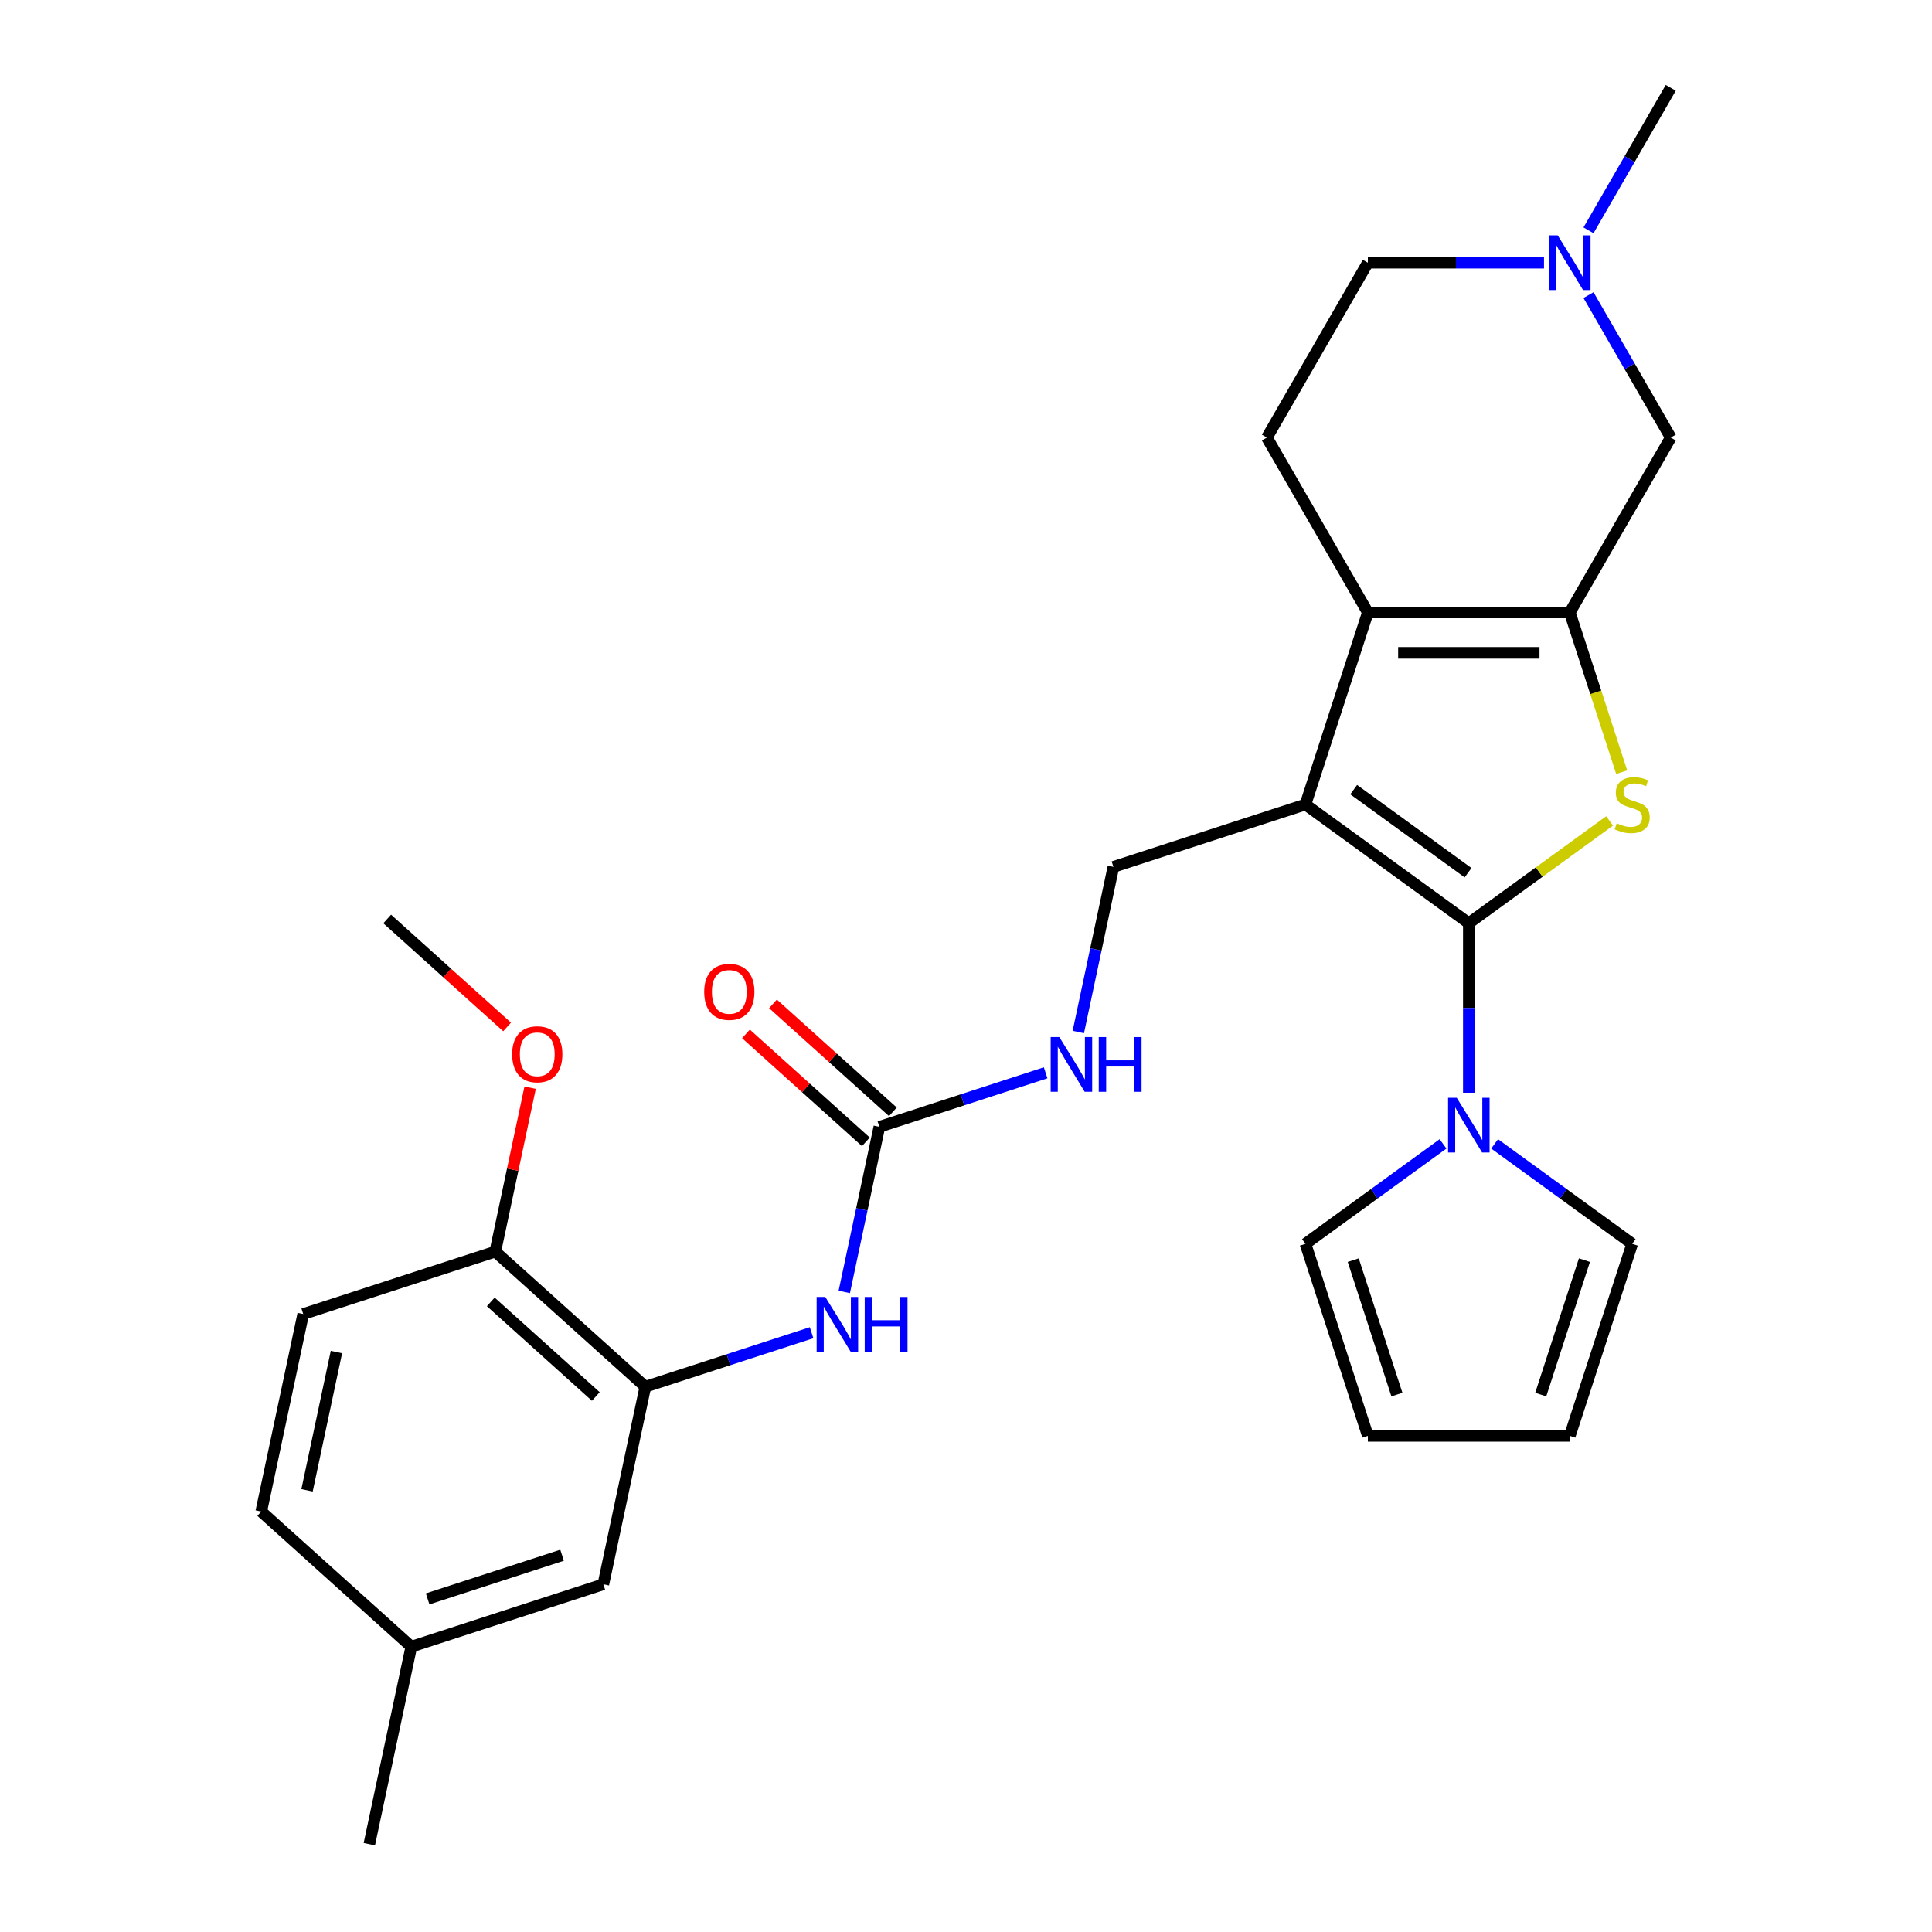 <?xml version='1.0' encoding='iso-8859-1'?>
<svg version='1.1' baseProfile='full'
              xmlns='http://www.w3.org/2000/svg'
                      xmlns:rdkit='http://www.rdkit.org/xml'
                      xmlns:xlink='http://www.w3.org/1999/xlink'
                  xml:space='preserve'
width='1000px' height='1000px' viewBox='0 0 1000 1000'>
<!-- END OF HEADER -->
<rect style='opacity:1.0;fill:#FFFFFF;stroke:none' width='1000' height='1000' x='0' y='0'> </rect>
<path class='bond-0' d='M 760.261,477.844 L 675.702,416.409' style='fill:none;fill-rule:evenodd;stroke:#000000;stroke-width:6px;stroke-linecap:butt;stroke-linejoin:miter;stroke-opacity:1' />
<path class='bond-0' d='M 759.864,451.717 L 700.673,408.713' style='fill:none;fill-rule:evenodd;stroke:#000000;stroke-width:6px;stroke-linecap:butt;stroke-linejoin:miter;stroke-opacity:1' />
<path class='bond-1' d='M 760.261,477.844 L 796.693,451.374' style='fill:none;fill-rule:evenodd;stroke:#000000;stroke-width:6px;stroke-linecap:butt;stroke-linejoin:miter;stroke-opacity:1' />
<path class='bond-1' d='M 796.693,451.374 L 833.126,424.904' style='fill:none;fill-rule:evenodd;stroke:#CCCC00;stroke-width:6px;stroke-linecap:butt;stroke-linejoin:miter;stroke-opacity:1' />
<path class='bond-4' d='M 760.261,477.844 L 760.261,521.718' style='fill:none;fill-rule:evenodd;stroke:#000000;stroke-width:6px;stroke-linecap:butt;stroke-linejoin:miter;stroke-opacity:1' />
<path class='bond-4' d='M 760.261,521.718 L 760.261,565.591' style='fill:none;fill-rule:evenodd;stroke:#0000FF;stroke-width:6px;stroke-linecap:butt;stroke-linejoin:miter;stroke-opacity:1' />
<path class='bond-3' d='M 675.702,416.409 L 708.001,317.005' style='fill:none;fill-rule:evenodd;stroke:#000000;stroke-width:6px;stroke-linecap:butt;stroke-linejoin:miter;stroke-opacity:1' />
<path class='bond-6' d='M 675.702,416.409 L 576.298,448.707' style='fill:none;fill-rule:evenodd;stroke:#000000;stroke-width:6px;stroke-linecap:butt;stroke-linejoin:miter;stroke-opacity:1' />
<path class='bond-2' d='M 839.382,399.676 L 825.951,358.34' style='fill:none;fill-rule:evenodd;stroke:#CCCC00;stroke-width:6px;stroke-linecap:butt;stroke-linejoin:miter;stroke-opacity:1' />
<path class='bond-2' d='M 825.951,358.34 L 812.52,317.005' style='fill:none;fill-rule:evenodd;stroke:#000000;stroke-width:6px;stroke-linecap:butt;stroke-linejoin:miter;stroke-opacity:1' />
<path class='bond-9' d='M 812.52,317.005 L 864.78,226.488' style='fill:none;fill-rule:evenodd;stroke:#000000;stroke-width:6px;stroke-linecap:butt;stroke-linejoin:miter;stroke-opacity:1' />
<path class='bond-28' d='M 812.52,317.005 L 708.001,317.005' style='fill:none;fill-rule:evenodd;stroke:#000000;stroke-width:6px;stroke-linecap:butt;stroke-linejoin:miter;stroke-opacity:1' />
<path class='bond-28' d='M 796.843,337.909 L 723.679,337.909' style='fill:none;fill-rule:evenodd;stroke:#000000;stroke-width:6px;stroke-linecap:butt;stroke-linejoin:miter;stroke-opacity:1' />
<path class='bond-11' d='M 708.001,317.005 L 655.741,226.488' style='fill:none;fill-rule:evenodd;stroke:#000000;stroke-width:6px;stroke-linecap:butt;stroke-linejoin:miter;stroke-opacity:1' />
<path class='bond-13' d='M 773.614,592.065 L 809.216,617.932' style='fill:none;fill-rule:evenodd;stroke:#0000FF;stroke-width:6px;stroke-linecap:butt;stroke-linejoin:miter;stroke-opacity:1' />
<path class='bond-13' d='M 809.216,617.932 L 844.819,643.799' style='fill:none;fill-rule:evenodd;stroke:#000000;stroke-width:6px;stroke-linecap:butt;stroke-linejoin:miter;stroke-opacity:1' />
<path class='bond-14' d='M 746.908,592.065 L 711.305,617.932' style='fill:none;fill-rule:evenodd;stroke:#0000FF;stroke-width:6px;stroke-linecap:butt;stroke-linejoin:miter;stroke-opacity:1' />
<path class='bond-14' d='M 711.305,617.932 L 675.702,643.799' style='fill:none;fill-rule:evenodd;stroke:#000000;stroke-width:6px;stroke-linecap:butt;stroke-linejoin:miter;stroke-opacity:1' />
<path class='bond-5' d='M 455.163,583.241 L 498.189,569.262' style='fill:none;fill-rule:evenodd;stroke:#000000;stroke-width:6px;stroke-linecap:butt;stroke-linejoin:miter;stroke-opacity:1' />
<path class='bond-5' d='M 498.189,569.262 L 541.214,555.282' style='fill:none;fill-rule:evenodd;stroke:#0000FF;stroke-width:6px;stroke-linecap:butt;stroke-linejoin:miter;stroke-opacity:1' />
<path class='bond-8' d='M 455.163,583.241 L 446.08,625.973' style='fill:none;fill-rule:evenodd;stroke:#000000;stroke-width:6px;stroke-linecap:butt;stroke-linejoin:miter;stroke-opacity:1' />
<path class='bond-8' d='M 446.08,625.973 L 436.997,668.704' style='fill:none;fill-rule:evenodd;stroke:#0000FF;stroke-width:6px;stroke-linecap:butt;stroke-linejoin:miter;stroke-opacity:1' />
<path class='bond-17' d='M 462.157,575.474 L 431.127,547.534' style='fill:none;fill-rule:evenodd;stroke:#000000;stroke-width:6px;stroke-linecap:butt;stroke-linejoin:miter;stroke-opacity:1' />
<path class='bond-17' d='M 431.127,547.534 L 400.097,519.595' style='fill:none;fill-rule:evenodd;stroke:#FF0000;stroke-width:6px;stroke-linecap:butt;stroke-linejoin:miter;stroke-opacity:1' />
<path class='bond-17' d='M 448.169,591.009 L 417.139,563.069' style='fill:none;fill-rule:evenodd;stroke:#000000;stroke-width:6px;stroke-linecap:butt;stroke-linejoin:miter;stroke-opacity:1' />
<path class='bond-17' d='M 417.139,563.069 L 386.109,535.129' style='fill:none;fill-rule:evenodd;stroke:#FF0000;stroke-width:6px;stroke-linecap:butt;stroke-linejoin:miter;stroke-opacity:1' />
<path class='bond-12' d='M 576.298,448.707 L 567.215,491.439' style='fill:none;fill-rule:evenodd;stroke:#000000;stroke-width:6px;stroke-linecap:butt;stroke-linejoin:miter;stroke-opacity:1' />
<path class='bond-12' d='M 567.215,491.439 L 558.132,534.17' style='fill:none;fill-rule:evenodd;stroke:#0000FF;stroke-width:6px;stroke-linecap:butt;stroke-linejoin:miter;stroke-opacity:1' />
<path class='bond-7' d='M 334.028,717.776 L 377.054,703.796' style='fill:none;fill-rule:evenodd;stroke:#000000;stroke-width:6px;stroke-linecap:butt;stroke-linejoin:miter;stroke-opacity:1' />
<path class='bond-7' d='M 377.054,703.796 L 420.079,689.816' style='fill:none;fill-rule:evenodd;stroke:#0000FF;stroke-width:6px;stroke-linecap:butt;stroke-linejoin:miter;stroke-opacity:1' />
<path class='bond-15' d='M 334.028,717.776 L 256.355,647.838' style='fill:none;fill-rule:evenodd;stroke:#000000;stroke-width:6px;stroke-linecap:butt;stroke-linejoin:miter;stroke-opacity:1' />
<path class='bond-15' d='M 308.39,722.82 L 254.018,673.864' style='fill:none;fill-rule:evenodd;stroke:#000000;stroke-width:6px;stroke-linecap:butt;stroke-linejoin:miter;stroke-opacity:1' />
<path class='bond-16' d='M 334.028,717.776 L 312.297,820.011' style='fill:none;fill-rule:evenodd;stroke:#000000;stroke-width:6px;stroke-linecap:butt;stroke-linejoin:miter;stroke-opacity:1' />
<path class='bond-10' d='M 864.78,226.488 L 843.492,189.616' style='fill:none;fill-rule:evenodd;stroke:#000000;stroke-width:6px;stroke-linecap:butt;stroke-linejoin:miter;stroke-opacity:1' />
<path class='bond-10' d='M 843.492,189.616 L 822.204,152.744' style='fill:none;fill-rule:evenodd;stroke:#0000FF;stroke-width:6px;stroke-linecap:butt;stroke-linejoin:miter;stroke-opacity:1' />
<path class='bond-25' d='M 822.204,119.198 L 843.492,82.326' style='fill:none;fill-rule:evenodd;stroke:#0000FF;stroke-width:6px;stroke-linecap:butt;stroke-linejoin:miter;stroke-opacity:1' />
<path class='bond-25' d='M 843.492,82.326 L 864.78,45.455' style='fill:none;fill-rule:evenodd;stroke:#000000;stroke-width:6px;stroke-linecap:butt;stroke-linejoin:miter;stroke-opacity:1' />
<path class='bond-30' d='M 799.167,135.971 L 753.584,135.971' style='fill:none;fill-rule:evenodd;stroke:#0000FF;stroke-width:6px;stroke-linecap:butt;stroke-linejoin:miter;stroke-opacity:1' />
<path class='bond-30' d='M 753.584,135.971 L 708.001,135.971' style='fill:none;fill-rule:evenodd;stroke:#000000;stroke-width:6px;stroke-linecap:butt;stroke-linejoin:miter;stroke-opacity:1' />
<path class='bond-20' d='M 655.741,226.488 L 708.001,135.971' style='fill:none;fill-rule:evenodd;stroke:#000000;stroke-width:6px;stroke-linecap:butt;stroke-linejoin:miter;stroke-opacity:1' />
<path class='bond-18' d='M 844.819,643.799 L 812.52,743.203' style='fill:none;fill-rule:evenodd;stroke:#000000;stroke-width:6px;stroke-linecap:butt;stroke-linejoin:miter;stroke-opacity:1' />
<path class='bond-18' d='M 820.093,652.25 L 797.484,721.833' style='fill:none;fill-rule:evenodd;stroke:#000000;stroke-width:6px;stroke-linecap:butt;stroke-linejoin:miter;stroke-opacity:1' />
<path class='bond-19' d='M 675.702,643.799 L 708.001,743.203' style='fill:none;fill-rule:evenodd;stroke:#000000;stroke-width:6px;stroke-linecap:butt;stroke-linejoin:miter;stroke-opacity:1' />
<path class='bond-19' d='M 700.428,652.25 L 723.037,721.833' style='fill:none;fill-rule:evenodd;stroke:#000000;stroke-width:6px;stroke-linecap:butt;stroke-linejoin:miter;stroke-opacity:1' />
<path class='bond-21' d='M 256.355,647.838 L 156.951,680.137' style='fill:none;fill-rule:evenodd;stroke:#000000;stroke-width:6px;stroke-linecap:butt;stroke-linejoin:miter;stroke-opacity:1' />
<path class='bond-24' d='M 256.355,647.838 L 265.374,605.407' style='fill:none;fill-rule:evenodd;stroke:#000000;stroke-width:6px;stroke-linecap:butt;stroke-linejoin:miter;stroke-opacity:1' />
<path class='bond-24' d='M 265.374,605.407 L 274.393,562.975' style='fill:none;fill-rule:evenodd;stroke:#FF0000;stroke-width:6px;stroke-linecap:butt;stroke-linejoin:miter;stroke-opacity:1' />
<path class='bond-22' d='M 312.297,820.011 L 212.893,852.31' style='fill:none;fill-rule:evenodd;stroke:#000000;stroke-width:6px;stroke-linecap:butt;stroke-linejoin:miter;stroke-opacity:1' />
<path class='bond-22' d='M 290.927,804.975 L 221.344,827.584' style='fill:none;fill-rule:evenodd;stroke:#000000;stroke-width:6px;stroke-linecap:butt;stroke-linejoin:miter;stroke-opacity:1' />
<path class='bond-29' d='M 812.52,743.203 L 708.001,743.203' style='fill:none;fill-rule:evenodd;stroke:#000000;stroke-width:6px;stroke-linecap:butt;stroke-linejoin:miter;stroke-opacity:1' />
<path class='bond-31' d='M 156.951,680.137 L 135.22,782.372' style='fill:none;fill-rule:evenodd;stroke:#000000;stroke-width:6px;stroke-linecap:butt;stroke-linejoin:miter;stroke-opacity:1' />
<path class='bond-31' d='M 174.138,699.818 L 158.926,771.383' style='fill:none;fill-rule:evenodd;stroke:#000000;stroke-width:6px;stroke-linecap:butt;stroke-linejoin:miter;stroke-opacity:1' />
<path class='bond-23' d='M 212.893,852.31 L 135.22,782.372' style='fill:none;fill-rule:evenodd;stroke:#000000;stroke-width:6px;stroke-linecap:butt;stroke-linejoin:miter;stroke-opacity:1' />
<path class='bond-26' d='M 212.893,852.31 L 191.162,954.545' style='fill:none;fill-rule:evenodd;stroke:#000000;stroke-width:6px;stroke-linecap:butt;stroke-linejoin:miter;stroke-opacity:1' />
<path class='bond-27' d='M 262.473,531.545 L 231.442,503.605' style='fill:none;fill-rule:evenodd;stroke:#FF0000;stroke-width:6px;stroke-linecap:butt;stroke-linejoin:miter;stroke-opacity:1' />
<path class='bond-27' d='M 231.442,503.605 L 200.412,475.665' style='fill:none;fill-rule:evenodd;stroke:#000000;stroke-width:6px;stroke-linecap:butt;stroke-linejoin:miter;stroke-opacity:1' />
<path  class='atom-2' d='M 836.819 426.129
Q 837.139 426.249, 838.459 426.809
Q 839.779 427.369, 841.219 427.729
Q 842.699 428.049, 844.139 428.049
Q 846.819 428.049, 848.379 426.769
Q 849.939 425.449, 849.939 423.169
Q 849.939 421.609, 849.139 420.649
Q 848.379 419.689, 847.179 419.169
Q 845.979 418.649, 843.979 418.049
Q 841.459 417.289, 839.939 416.569
Q 838.459 415.849, 837.379 414.329
Q 836.339 412.809, 836.339 410.249
Q 836.339 406.689, 838.739 404.489
Q 841.179 402.289, 845.979 402.289
Q 849.259 402.289, 852.979 403.849
L 852.059 406.929
Q 848.659 405.529, 846.099 405.529
Q 843.339 405.529, 841.819 406.689
Q 840.299 407.809, 840.339 409.769
Q 840.339 411.289, 841.099 412.209
Q 841.899 413.129, 843.019 413.649
Q 844.179 414.169, 846.099 414.769
Q 848.659 415.569, 850.179 416.369
Q 851.699 417.169, 852.779 418.809
Q 853.899 420.409, 853.899 423.169
Q 853.899 427.089, 851.259 429.209
Q 848.659 431.289, 844.299 431.289
Q 841.779 431.289, 839.859 430.729
Q 837.979 430.209, 835.739 429.289
L 836.819 426.129
' fill='#CCCC00'/>
<path  class='atom-5' d='M 754.001 568.204
L 763.281 583.204
Q 764.201 584.684, 765.681 587.364
Q 767.161 590.044, 767.241 590.204
L 767.241 568.204
L 771.001 568.204
L 771.001 596.524
L 767.121 596.524
L 757.161 580.124
Q 756.001 578.204, 754.761 576.004
Q 753.561 573.804, 753.201 573.124
L 753.201 596.524
L 749.521 596.524
L 749.521 568.204
L 754.001 568.204
' fill='#0000FF'/>
<path  class='atom-9' d='M 427.172 671.317
L 436.452 686.317
Q 437.372 687.797, 438.852 690.477
Q 440.332 693.157, 440.412 693.317
L 440.412 671.317
L 444.172 671.317
L 444.172 699.637
L 440.292 699.637
L 430.332 683.237
Q 429.172 681.317, 427.932 679.117
Q 426.732 676.917, 426.372 676.237
L 426.372 699.637
L 422.692 699.637
L 422.692 671.317
L 427.172 671.317
' fill='#0000FF'/>
<path  class='atom-9' d='M 447.572 671.317
L 451.412 671.317
L 451.412 683.357
L 465.892 683.357
L 465.892 671.317
L 469.732 671.317
L 469.732 699.637
L 465.892 699.637
L 465.892 686.557
L 451.412 686.557
L 451.412 699.637
L 447.572 699.637
L 447.572 671.317
' fill='#0000FF'/>
<path  class='atom-11' d='M 806.26 121.811
L 815.54 136.811
Q 816.46 138.291, 817.94 140.971
Q 819.42 143.651, 819.5 143.811
L 819.5 121.811
L 823.26 121.811
L 823.26 150.131
L 819.38 150.131
L 809.42 133.731
Q 808.26 131.811, 807.02 129.611
Q 805.82 127.411, 805.46 126.731
L 805.46 150.131
L 801.78 150.131
L 801.78 121.811
L 806.26 121.811
' fill='#0000FF'/>
<path  class='atom-13' d='M 548.307 536.783
L 557.587 551.783
Q 558.507 553.263, 559.987 555.943
Q 561.467 558.623, 561.547 558.783
L 561.547 536.783
L 565.307 536.783
L 565.307 565.103
L 561.427 565.103
L 551.467 548.703
Q 550.307 546.783, 549.067 544.583
Q 547.867 542.383, 547.507 541.703
L 547.507 565.103
L 543.827 565.103
L 543.827 536.783
L 548.307 536.783
' fill='#0000FF'/>
<path  class='atom-13' d='M 568.707 536.783
L 572.547 536.783
L 572.547 548.823
L 587.027 548.823
L 587.027 536.783
L 590.867 536.783
L 590.867 565.103
L 587.027 565.103
L 587.027 552.023
L 572.547 552.023
L 572.547 565.103
L 568.707 565.103
L 568.707 536.783
' fill='#0000FF'/>
<path  class='atom-18' d='M 364.49 513.384
Q 364.49 506.584, 367.85 502.784
Q 371.21 498.984, 377.49 498.984
Q 383.77 498.984, 387.13 502.784
Q 390.49 506.584, 390.49 513.384
Q 390.49 520.264, 387.09 524.184
Q 383.69 528.064, 377.49 528.064
Q 371.25 528.064, 367.85 524.184
Q 364.49 520.304, 364.49 513.384
M 377.49 524.864
Q 381.81 524.864, 384.13 521.984
Q 386.49 519.064, 386.49 513.384
Q 386.49 507.824, 384.13 505.024
Q 381.81 502.184, 377.49 502.184
Q 373.17 502.184, 370.81 504.984
Q 368.49 507.784, 368.49 513.384
Q 368.49 519.104, 370.81 521.984
Q 373.17 524.864, 377.49 524.864
' fill='#FF0000'/>
<path  class='atom-25' d='M 265.086 545.683
Q 265.086 538.883, 268.446 535.083
Q 271.806 531.283, 278.086 531.283
Q 284.366 531.283, 287.726 535.083
Q 291.086 538.883, 291.086 545.683
Q 291.086 552.563, 287.686 556.483
Q 284.286 560.363, 278.086 560.363
Q 271.846 560.363, 268.446 556.483
Q 265.086 552.603, 265.086 545.683
M 278.086 557.163
Q 282.406 557.163, 284.726 554.283
Q 287.086 551.363, 287.086 545.683
Q 287.086 540.123, 284.726 537.323
Q 282.406 534.483, 278.086 534.483
Q 273.766 534.483, 271.406 537.283
Q 269.086 540.083, 269.086 545.683
Q 269.086 551.403, 271.406 554.283
Q 273.766 557.163, 278.086 557.163
' fill='#FF0000'/>
</svg>

